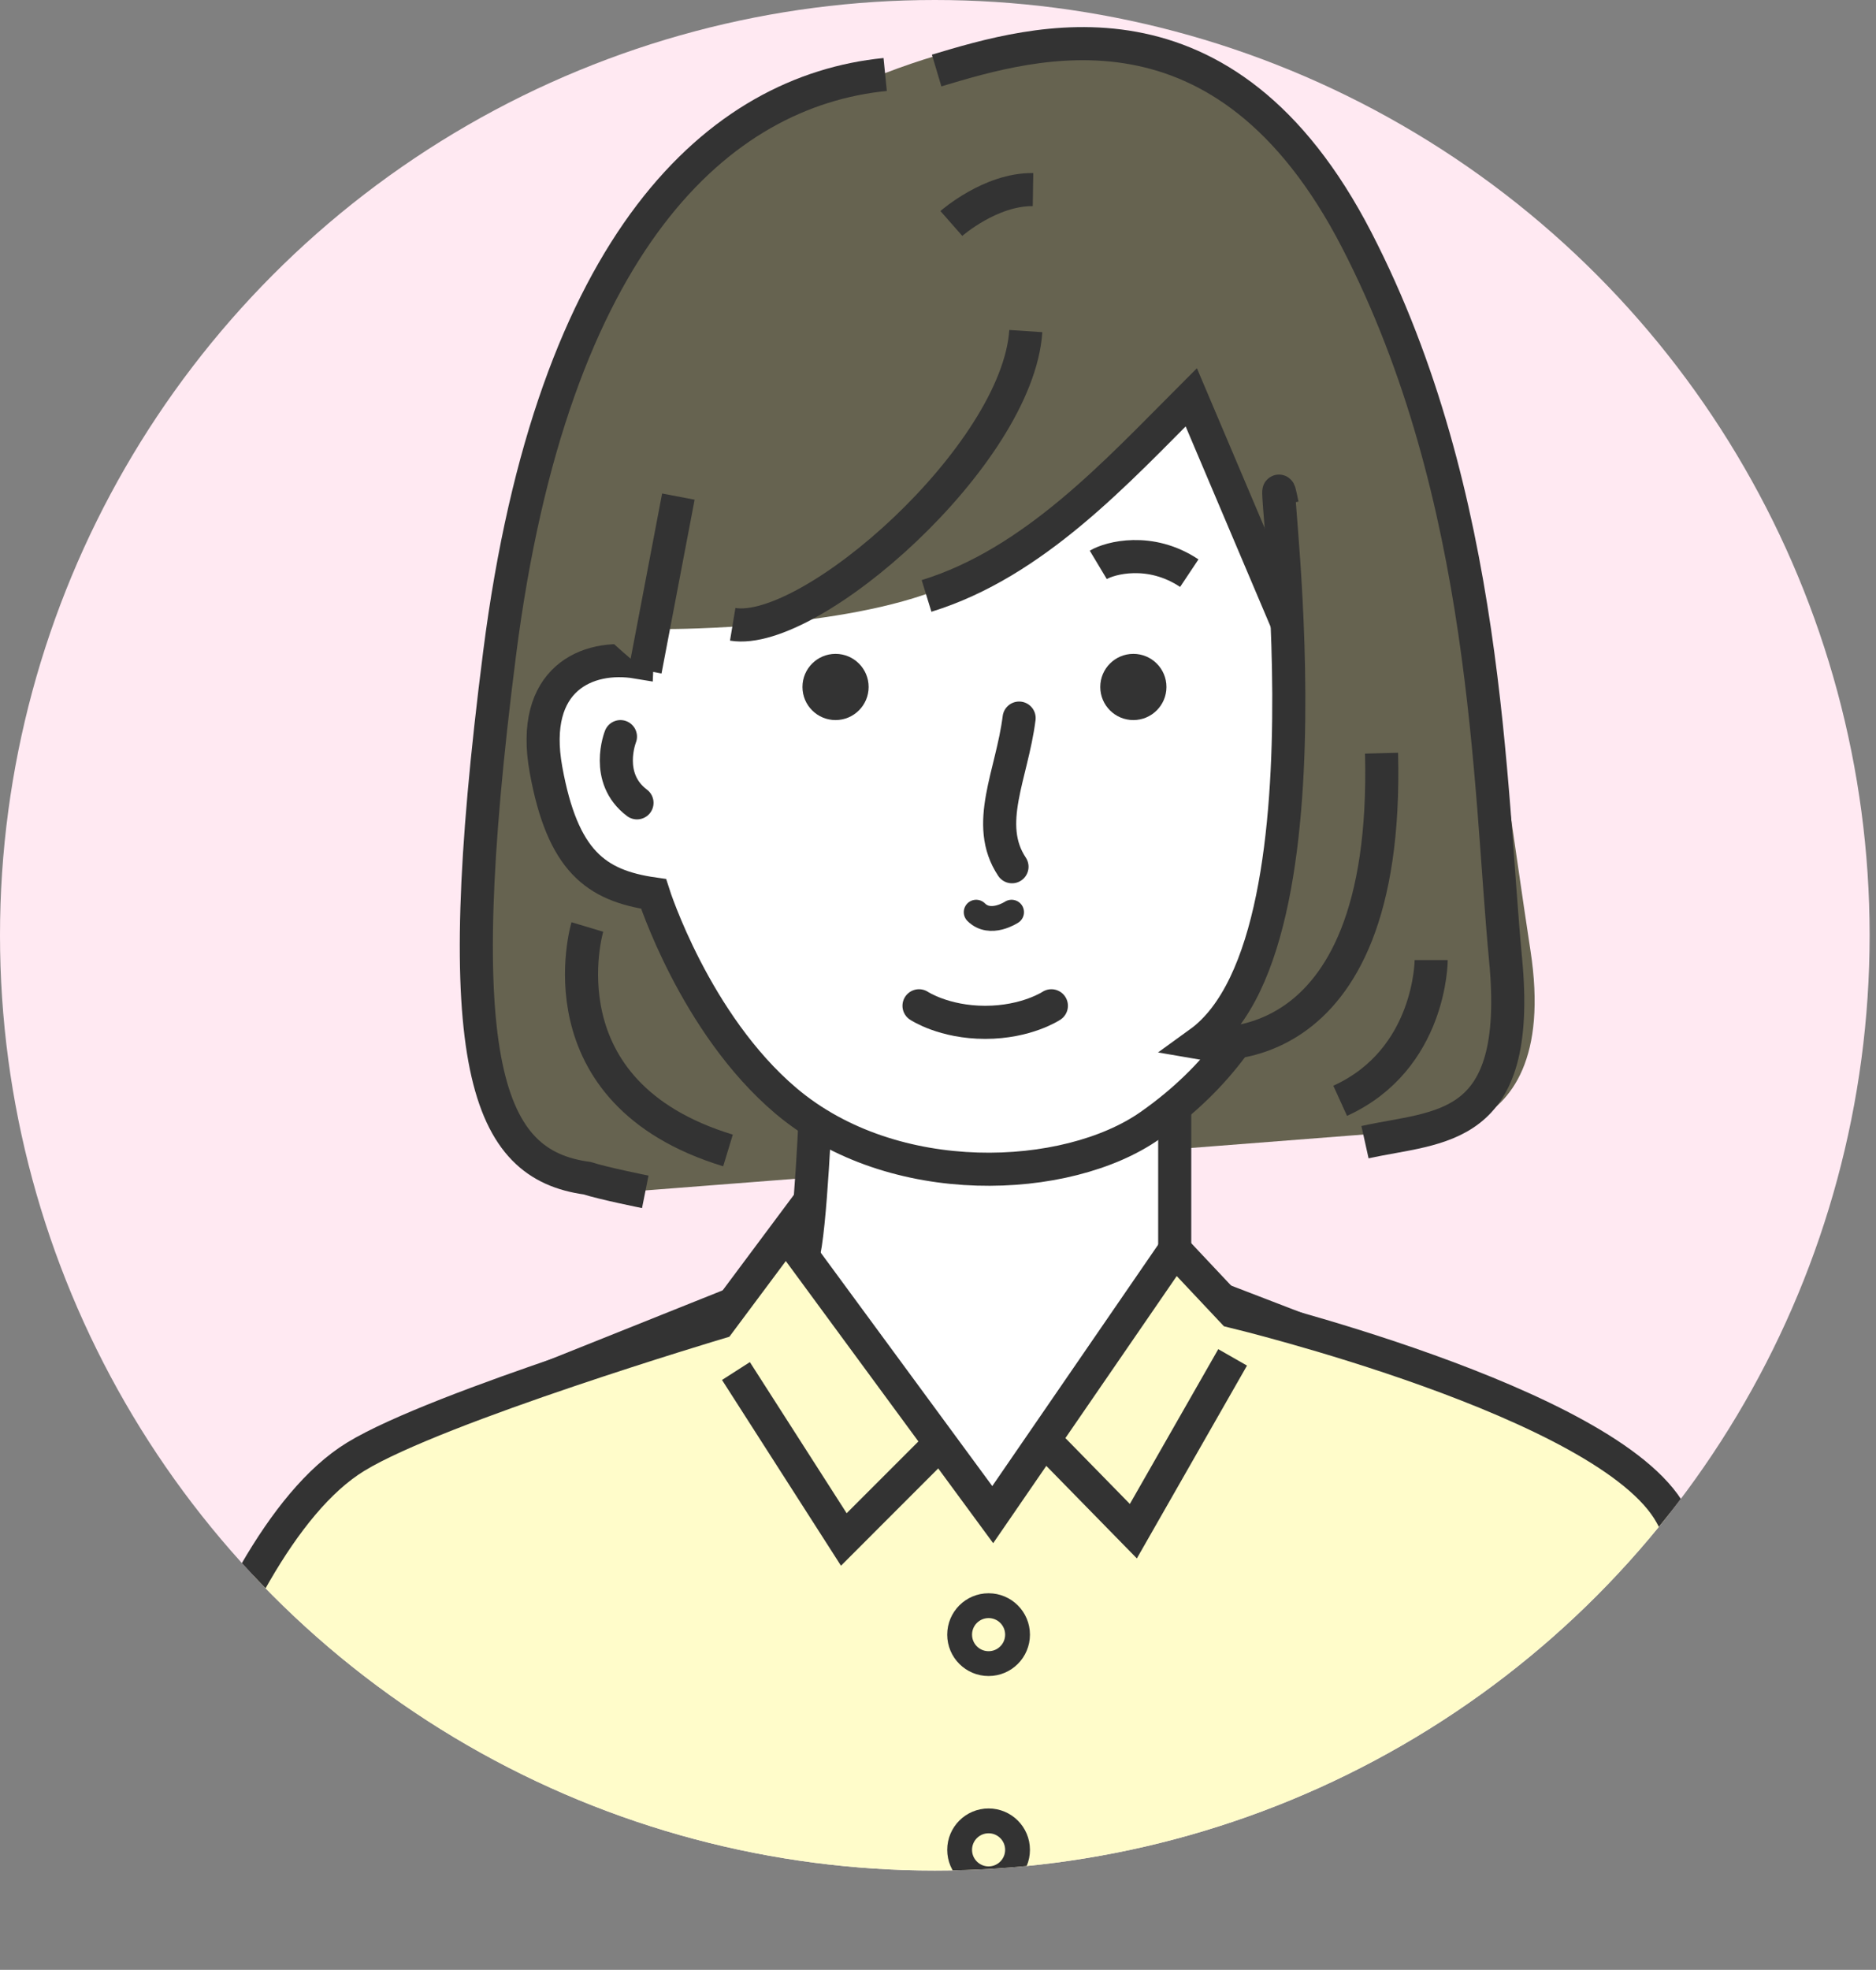 <?xml version="1.0" encoding="UTF-8"?>
<svg id="_レイヤー_2" data-name="レイヤー_2" xmlns="http://www.w3.org/2000/svg" xmlns:xlink="http://www.w3.org/1999/xlink" viewBox="0 0 226.77 238">
  <rect x="0" y="0" width="226.77" height="238" fill="#808080" stroke="none"/>
  <defs>
    <style>
      .cls-1, .cls-2 {
        fill: #666350;
      }

      .cls-3 {
        fill: #4f4b41;
      }

      .cls-3, .cls-4, .cls-5, .cls-6, .cls-2, .cls-7, .cls-8, .cls-9 {
        stroke: #333;
      }

      .cls-3, .cls-4, .cls-5, .cls-2, .cls-7, .cls-9 {
        stroke-width: 4px;
      }

      .cls-3, .cls-5, .cls-6, .cls-2, .cls-7, .cls-9 {
        stroke-miterlimit: 10;
      }

      .cls-10, .cls-4, .cls-5, .cls-6, .cls-8 {
        fill: none;
      }

      .cls-4, .cls-8 {
        stroke-linecap: round;
        stroke-linejoin: round;
      }

      .cls-11 {
        fill: #333;
      }

      .cls-6, .cls-8 {
        stroke-width: 3px;
      }

      .cls-12 {
        fill: #ffe9f2;
      }

      .cls-7 {
        fill: #fffcca;
      }

      .cls-13 {
        clip-path: url(#clippath);
      }

      .cls-9 {
        fill: #fff;
      }
    </style>
    <clipPath id="clippath">
      <circle class="cls-10" cx="113" cy="113" r="113"/>
    </clipPath>
  </defs>
  <g id="_x34_0代女性">
    <g>
      <circle class="cls-12" cx="113" cy="113" r="113"/>
      <g class="cls-13">
        <path class="cls-1" d="M107,8.83c-16,0-37,17-44,59s-7,60-2,68,17,8,17,8l90-7s21,4,17-22-9-71-21-86-23-33-57-20Z"/>
        <path class="cls-9" d="M98.65,132.48s-.65,16.52-1.65,19.52-7,5-7,5l-30,12s25,14,45,17c5.78.87,11.34,13.71,17,14,13.93.72,27.78-12.73,42-17,20-6,20-12,20-12l-39-15s-3,0-3-5v-20s-13.7,17.96-43.35,1.48Z"/>
        <path class="cls-7" d="M95,149l25,34,22-32,7,7.44s45.49,10.9,53,24.56c11,20,22,53,22,53H14s11-49,29-60c9.92-6.06,43.96-16.22,43.96-16.22l8.04-10.78Z"/>
        <circle class="cls-6" cx="119.5" cy="223.5" r="3.5"/>
        <circle class="cls-6" cx="119.5" cy="197.5" r="3.5"/>
        <polyline class="cls-5" points="88.96 165.65 102 186 113 175"/>
        <polyline class="cls-5" points="149 164 137 185 126.7 174.48"/>
        <path class="cls-9" d="M158,80s4-12-12-34-58,0-63,5-6,29-6,29c-6-1-13,2-11,13s6,14,13,15c0,0,4.99,15.68,16,25,13,11,34,10,44,3,17.05-11.93,17-28,17-28"/>
        <path class="cls-4" d="M75,89s-2,5,2,8"/>
        <circle class="cls-11" cx="101" cy="83" r="4"/>
        <circle class="cls-11" cx="137" cy="83" r="4"/>
        <path class="cls-1" d="M144,48s-22.56,19.9-30,23c-12,5-33,5-33,5l-3-4v9s-8-6-10-11c-4.88-12.21,7-38,26-42s39-9,48-2,20,22,20,22l6,29-10,1s-9-27-14-30Z"/>
        <path class="cls-5" d="M158,81l-14-33c-9,9-19,20-32,24"/>
        <line class="cls-3" x1="78" y1="81" x2="82" y2="60"/>
        <path class="cls-5" d="M115,27s4.74-4.17,9.87-4.09"/>
        <path class="cls-5" d="M124,40c-1,15-26,37-35.43,35.43"/>
        <path class="cls-5" d="M107,9c-20,2-40.22,19.91-46.61,69.96s-1.48,61.74,10.57,63.39c2.04.65,7.04,1.65,7.04,1.65"/>
        <path class="cls-5" d="M113.22,8.52c11.78-3.52,34.78-10.52,50.78,20.48s16,66,18,87-8,20-17,22"/>
        <path class="cls-5" d="M71,112s-6,20,17,27"/>
        <path class="cls-4" d="M111.09,121.52s3,2,8,2,8-2,8-2"/>
        <path class="cls-5" d="M132.76,68.25c1.4-.84,6.26-2.16,11,1"/>
        <path class="cls-2" d="M155,61c-2.56-12.79,8,52-10,65,0,0,23,4,22-35"/>
        <path class="cls-2" d="M173,116s0,12-11,17"/>
        <path class="cls-4" d="M123.19,86.76c-.86,6.84-4.28,12.83-.86,17.96"/>
        <path class="cls-8" d="M122.28,110.21s-2.57,1.71-4.28,0"/>
      </g>
    </g>
  </g>
</svg>